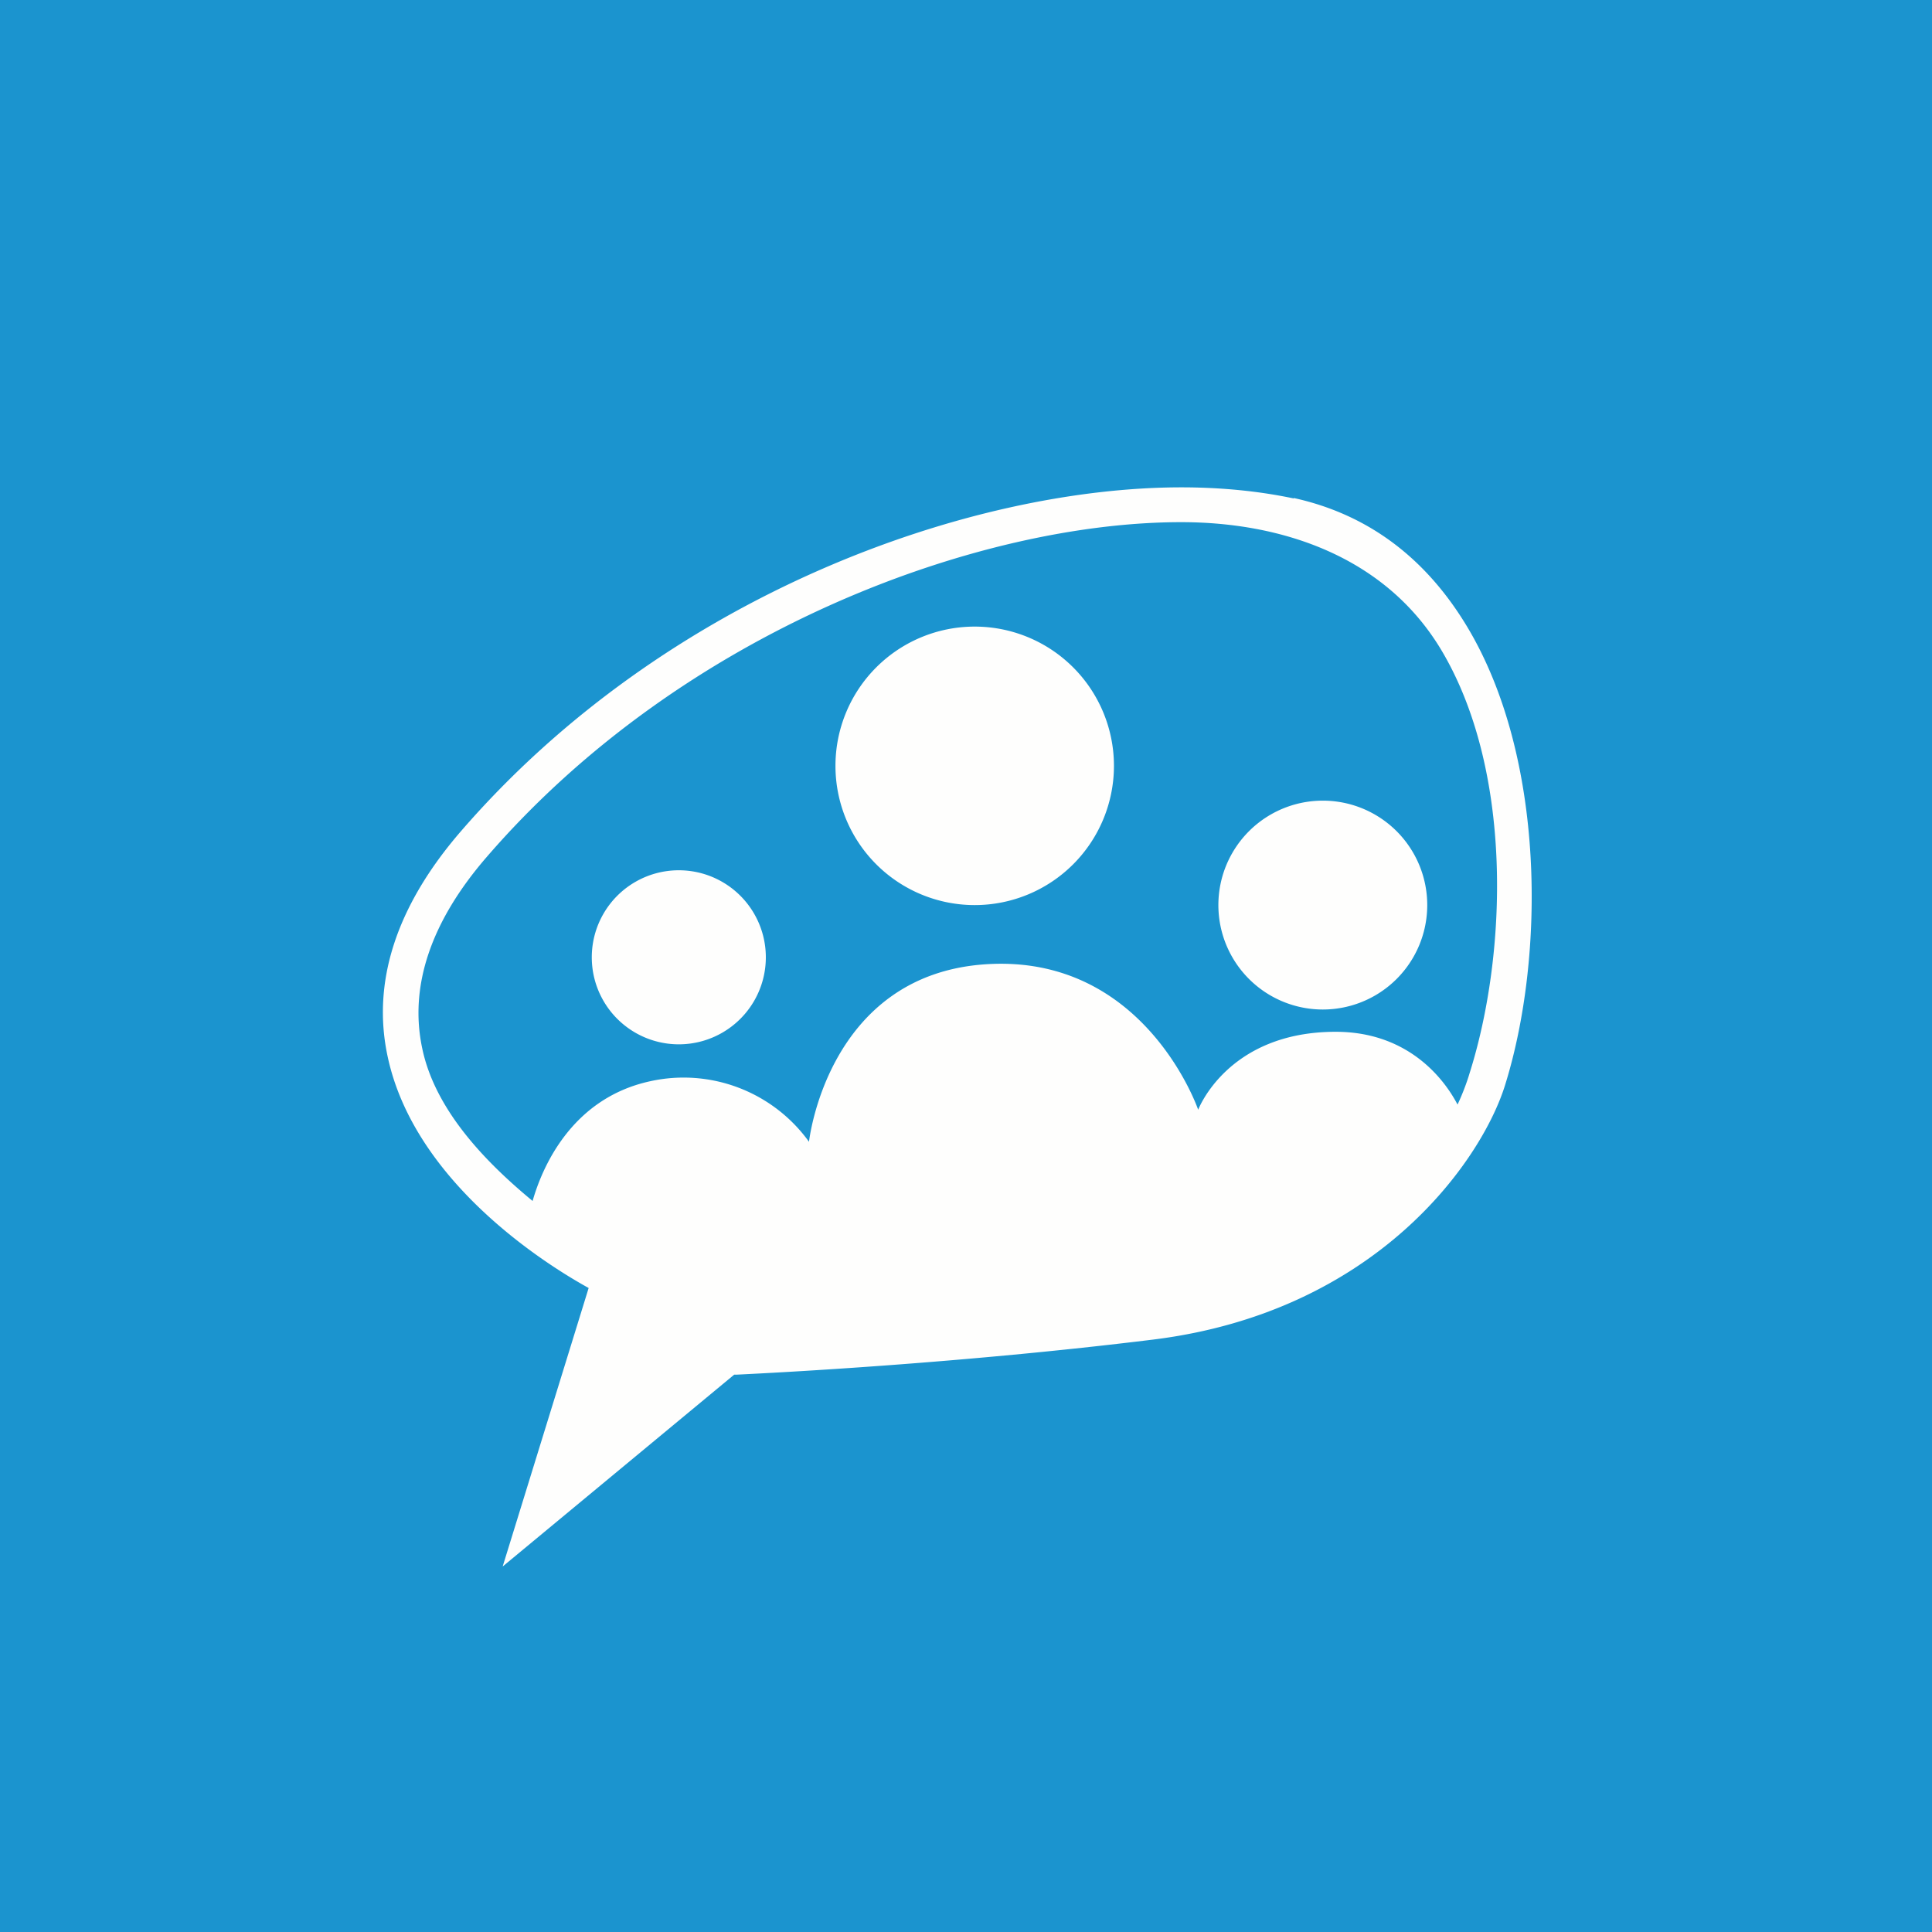 <svg xmlns="http://www.w3.org/2000/svg" viewBox="0 0 55.5 55.5"><path fill="#1B94CF" d="M0 0h55.5v55.5H0Z"/><path fill="#FEFEFD" d="M37.16 14.305c2.12.465 3.79 1.705 4.99 3.705 2.25 3.75 2.24 9.48 1.08 13.18-.68 2.16-3.68 6.49-10.09 7.29-5.51.68-10.76.95-11.99 1.01h-.06L14.44 45l2.47-8c-1.29-.71-5-3.07-5.77-6.63-.47-2.15.24-4.34 2.1-6.49 5.9-6.82 14.64-9.88 20.7-9.88 1.15 0 2.24.11 3.23.32Zm4.71 17.425c.13-.27.27-.64.34-.88 1.1-3.46 1.26-8.74-.82-12.2C39.79 16 36.85 15 33.93 15c-5.77 0-14.3 3.08-19.95 9.62-1.61 1.86-2.23 3.72-1.85 5.5.38 1.82 1.9 3.33 3.17 4.38.25-.88 1.07-2.94 3.38-3.44a4.44 4.44 0 0 1 4.56 1.74s.52-4.8 5.08-5.1c4.57-.3 6.1 4.18 6.1 4.18s.84-2.24 3.95-2.24c2 0 3.06 1.25 3.5 2.09ZM38 29a3 3 0 1 0 0-6 3 3 0 0 0 0 6Zm-6-7a4 4 0 1 1-8 0 4 4 0 0 1 8 0Zm-12.5 8a2.5 2.5 0 1 0 0-5 2.5 2.5 0 0 0 0 5Z"/></svg>